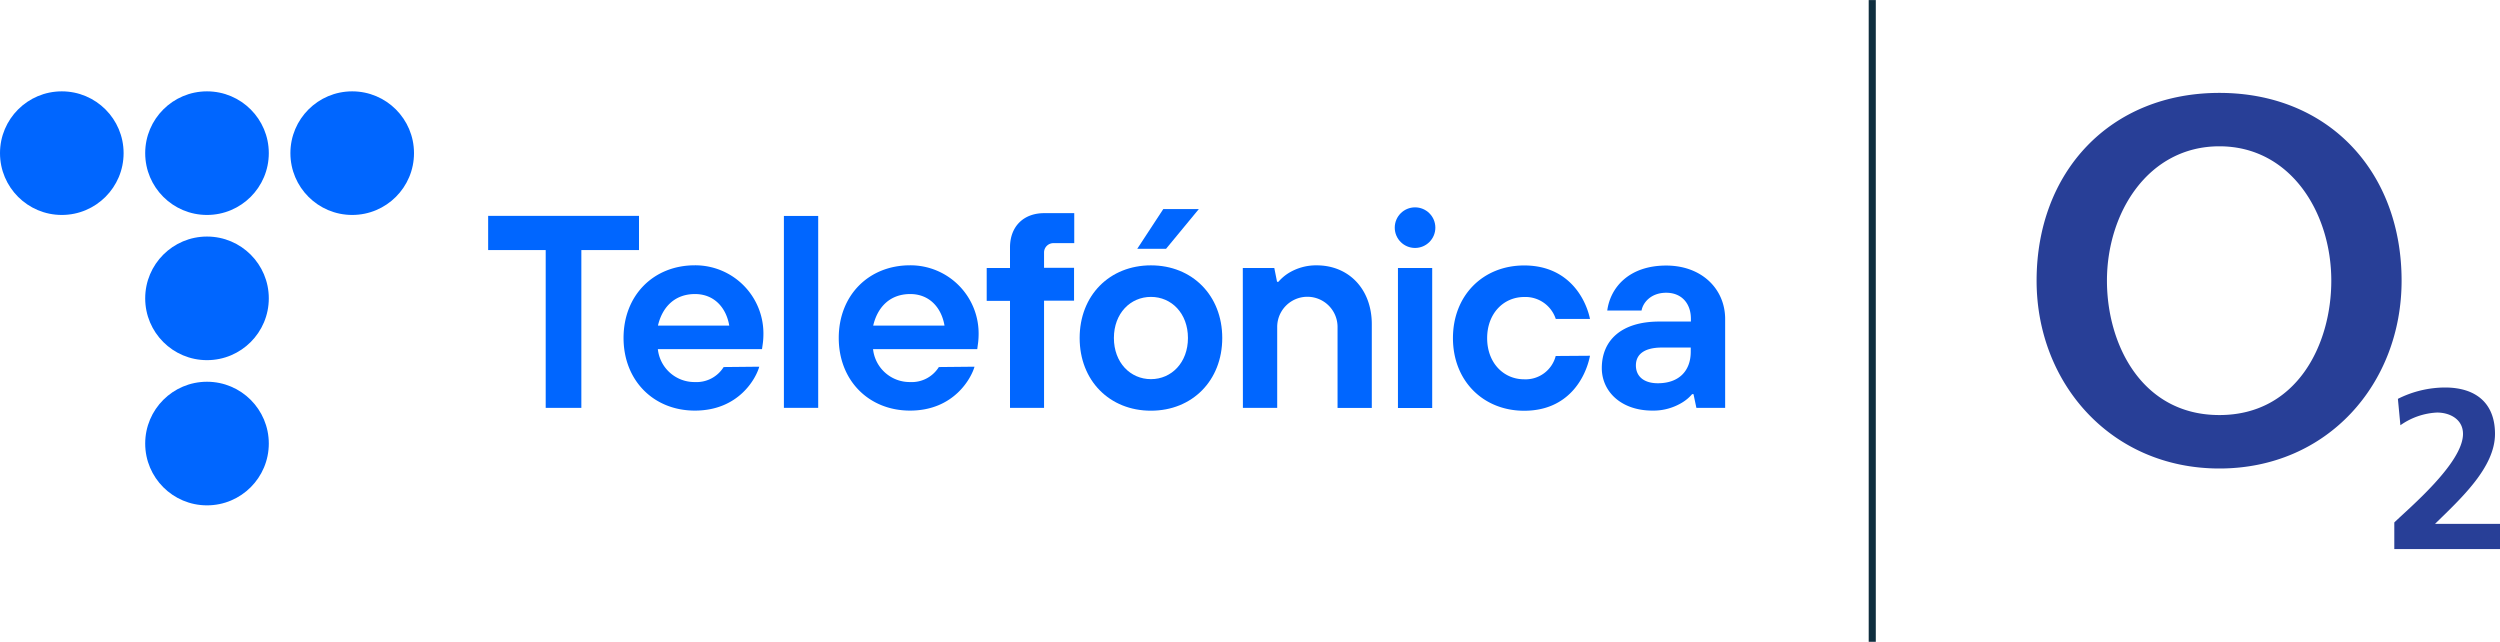 <?xml version="1.0" encoding="UTF-8"?>
<svg xmlns="http://www.w3.org/2000/svg" viewBox="0 0 500 128.36">
  <defs>
    <style>.cls-1{fill:none;}.cls-2{fill:#06f;}.cls-3{clip-path:url(#b);}.cls-4{fill:#283f97;}.cls-5{clip-path:url(#a);}.cls-6{fill:#0f2e3f;}</style>
    <clipPath id="b" transform="translate(0 .01)">
      <rect class="cls-1" x="405.24" y="18.11" width="94.77" height="92.82"></rect>
    </clipPath>
    <clipPath id="a" transform="translate(0 .01)">
      <rect class="cls-1" x="373.55" width="2.26" height="128.35"></rect>
    </clipPath>
  </defs>
  <g data-name="Capa 2">
    <g data-name="Capa 1">
      <circle class="cls-2" cx="12.36" cy="30.63" r="12.36"></circle>
      <circle class="cls-2" cx="41.4" cy="30.63" r="12.36"></circle>
      <circle class="cls-2" cx="70.44" cy="30.63" r="12.36"></circle>
      <circle class="cls-2" cx="41.4" cy="59.67" r="12.36"></circle>
      <circle class="cls-2" cx="41.4" cy="88.71" r="12.36"></circle>
      <path class="cls-2" transform="translate(0 .01)" d="M109.14,50H97.63V43.17H127.8V50H116.27V81.56h-7.13Z"></path>
      <path class="cls-2" transform="translate(0 .01)" d="M151.85,73.33c-.6,2.2-4,8.78-12.88,8.78-8.23,0-14.26-6-14.26-14.53s6-14.53,14.26-14.53a13.64,13.64,0,0,1,13.71,14,14.41,14.41,0,0,1-.17,2l-.11.77H131.57a7.36,7.36,0,0,0,7.4,6.58,6.39,6.39,0,0,0,5.76-3Zm-6-8.22c-.6-3.57-3-6.31-6.85-6.31-4.17,0-6.58,2.74-7.41,6.31Z"></path>
      <path class="cls-2" transform="translate(0 .01)" d="m156.78 43.18h6.86v38.38h-6.86z"></path>
      <path class="cls-2" transform="translate(0 .01)" d="M194.9,73.33c-.61,2.2-4.06,8.78-12.89,8.78-8.23,0-14.26-6-14.26-14.53s6-14.53,14.26-14.53a13.64,13.64,0,0,1,13.71,14,14.41,14.41,0,0,1-.17,2l-.1.77H174.61a7.37,7.37,0,0,0,7.4,6.58,6.39,6.39,0,0,0,5.76-3Zm-6-8.22c-.6-3.57-3-6.31-6.85-6.31-4.17,0-6.58,2.74-7.41,6.31Z"></path>
      <path class="cls-2" transform="translate(0 .01)" d="M202,60.17h-4.66V53.59H202V49.48c0-4.17,2.68-6.86,6.85-6.86h6v6h-4.12a1.87,1.87,0,0,0-1.92,1.82v3.11h6v6.58h-6V81.56H202Z"></path>
      <path class="cls-2" transform="translate(0 .01)" d="m244.45 67.59c0 8.51-6 14.54-14.26 14.54s-14.26-6-14.26-14.54 6-14.53 14.26-14.53 14.26 6.02 14.26 14.53zm-6.86 0c0-4.93-3.29-8.22-7.4-8.22s-7.41 3.29-7.41 8.22 3.3 8.23 7.41 8.23 7.4-3.31 7.4-8.23z"></path>
      <path class="cls-2" transform="translate(0 .01)" d="M248.56,53.59h6.3l.55,2.76h.27a9.14,9.14,0,0,1,1.87-1.64,10.49,10.49,0,0,1,5.81-1.65c6.31,0,11,4.66,11,11.79V81.58h-6.85V65.38a6,6,0,0,0-12.07,0V81.56h-6.86Z"></path>
      <path class="cls-2" transform="translate(0 .01)" d="M318,71.14c-.87,4.39-4.33,11-13.16,11-8.22,0-14.25-6-14.25-14.53s6-14.53,14.25-14.53c8.83,0,12.29,6.58,13.16,10.69h-6.85a6.38,6.38,0,0,0-6.31-4.38c-4.11,0-7.41,3.28-7.41,8.23s3.29,8.23,7.4,8.23a6.22,6.22,0,0,0,6.31-4.66Z"></path>
      <path class="cls-2" transform="translate(0 .01)" d="M338.7,78.82h-.28a8.15,8.15,0,0,1-1.92,1.64,11.05,11.05,0,0,1-6,1.65c-6.36,0-10.14-3.89-10.14-8.5,0-5.49,3.84-9.31,11.51-9.31h6.31v-.55c0-3.07-1.86-5.21-4.94-5.21s-4.66,2-4.93,3.56h-6.86c.61-4.6,4.34-9,11.79-9,7.13,0,11.79,4.71,11.79,10.69V81.57h-5.75Zm-.55-9.32h-5.76c-3.56,0-5.21,1.38-5.21,3.57s1.59,3.57,4.39,3.57c4.17,0,6.58-2.42,6.58-6.31Z"></path>
      <path class="cls-2" transform="translate(0 .01)" d="m279.59 53.59h6.85v28h-6.85z"></path>
      <circle class="cls-2" cx="283.01" cy="45.53" r="4.06"></circle>
      <polygon class="cls-2" points="239.77 41.81 233.21 49.76 227.45 49.76 232.66 41.81"></polygon>
      <g class="cls-3">
        <path class="cls-4" transform="translate(0 .01)" d="M421.39,56.13c0-13.65,8.29-26.88,22.49-26.88s22.38,13.23,22.38,26.88c0,12.8-6.9,26.87-22.38,26.87s-22.49-14.07-22.49-26.87m-14.07,0c0,20.53,14.91,37.56,36.56,37.56s36.44-17,36.44-37.56c0-21.81-14.63-37.56-36.44-37.56s-36.56,15.75-36.56,37.56M500,109.77v-5H487c5.19-5.09,12-11.28,12-18,0-6.23-3.91-9.28-10-9.28a21.13,21.13,0,0,0-9.42,2.27l.5,5.28a13.79,13.79,0,0,1,7.33-2.54c2.59,0,5.19,1.36,5.19,4.27,0,5.83-10.79,14.84-13.74,17.71v5.32H500"></path>
      </g>
      <g class="cls-5">
        <path class="cls-6" transform="translate(0 .01)" d="M375.16,128.35h-1.42V0h1.42V128.35"></path>
      </g>
    </g>
  </g>
</svg>
